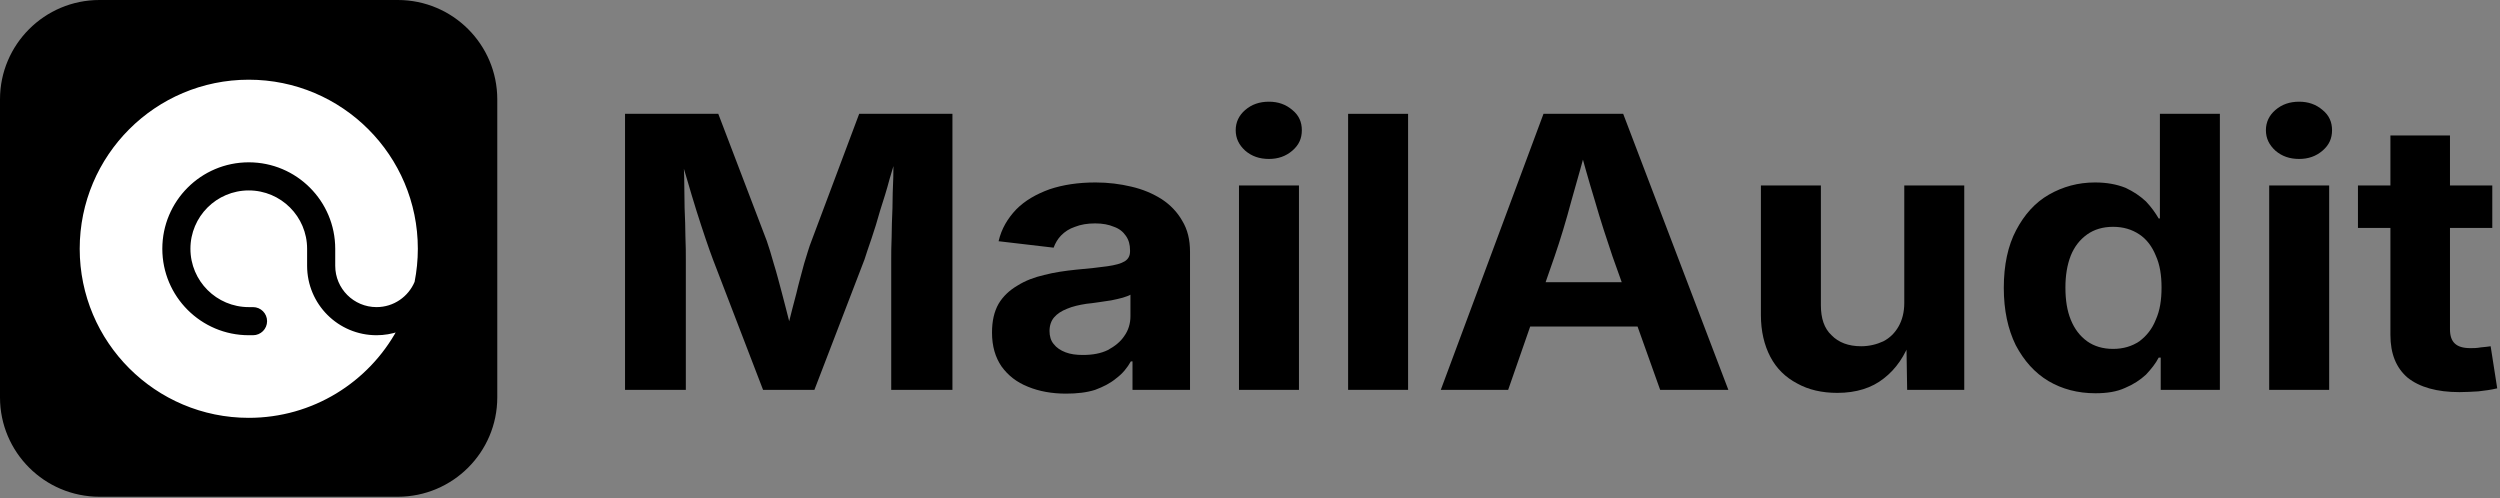 <?xml version="1.0" encoding="UTF-8" standalone="no"?>
<!DOCTYPE svg PUBLIC "-//W3C//DTD SVG 1.1//EN" "http://www.w3.org/Graphics/SVG/1.1/DTD/svg11.dtd">
<svg width="100%" height="100%" viewBox="0 0 978 195" version="1.1" xmlns="http://www.w3.org/2000/svg" xmlns:xlink="http://www.w3.org/1999/xlink" xml:space="preserve" xmlns:serif="http://www.serif.com/" style="fill-rule:evenodd;clip-rule:evenodd;stroke-linejoin:round;stroke-miterlimit:2;">
    <rect x="0" y="0" width="978" height="195" fill="#808080" stroke="none"/>
    <g transform="matrix(1,0,0,1,-127.002,-203.809)">
        <g transform="matrix(1.116,0,0,1.03,-102.697,24.449)">
            <g transform="matrix(144,0,0,144,415.848,322.202)">
                <path d="M0.063,-0L0.063,-0.728L0.29,-0.728L0.408,-0.393C0.413,-0.377 0.419,-0.357 0.425,-0.333C0.432,-0.309 0.438,-0.283 0.445,-0.255C0.452,-0.227 0.458,-0.2 0.464,-0.175C0.469,-0.149 0.474,-0.126 0.478,-0.107L0.447,-0.107C0.451,-0.126 0.455,-0.148 0.461,-0.174C0.467,-0.2 0.473,-0.226 0.48,-0.254C0.486,-0.282 0.493,-0.308 0.499,-0.333C0.506,-0.357 0.511,-0.377 0.517,-0.393L0.633,-0.728L0.86,-0.728L0.86,-0L0.711,-0L0.711,-0.344C0.711,-0.36 0.711,-0.379 0.712,-0.403C0.712,-0.426 0.713,-0.451 0.714,-0.479C0.714,-0.506 0.715,-0.533 0.716,-0.56C0.716,-0.588 0.717,-0.614 0.717,-0.638L0.729,-0.638C0.722,-0.611 0.715,-0.584 0.707,-0.556C0.7,-0.527 0.692,-0.5 0.684,-0.473C0.677,-0.446 0.67,-0.421 0.663,-0.399C0.656,-0.377 0.65,-0.358 0.646,-0.344L0.524,-0L0.399,-0L0.277,-0.344C0.272,-0.358 0.266,-0.377 0.259,-0.399C0.252,-0.421 0.245,-0.445 0.237,-0.472C0.229,-0.499 0.222,-0.526 0.214,-0.555C0.206,-0.583 0.199,-0.611 0.191,-0.638L0.205,-0.638C0.205,-0.615 0.206,-0.589 0.207,-0.562C0.207,-0.535 0.208,-0.507 0.208,-0.48C0.209,-0.453 0.21,-0.427 0.21,-0.404C0.211,-0.38 0.211,-0.36 0.211,-0.344L0.211,-0L0.063,-0Z" style="fill-rule:nonzero;"/>
            </g>
            <g transform="matrix(144,0,0,144,548.809,322.202)">
                <path d="M0.213,0.01C0.179,0.01 0.148,0.004 0.121,-0.008C0.093,-0.02 0.072,-0.038 0.056,-0.062C0.041,-0.086 0.033,-0.115 0.033,-0.151C0.033,-0.181 0.038,-0.206 0.049,-0.227C0.06,-0.247 0.076,-0.263 0.095,-0.275C0.114,-0.288 0.136,-0.297 0.16,-0.303C0.185,-0.31 0.211,-0.314 0.238,-0.317C0.269,-0.32 0.295,-0.323 0.314,-0.326C0.333,-0.329 0.347,-0.333 0.356,-0.339C0.365,-0.345 0.369,-0.354 0.369,-0.365L0.369,-0.368C0.369,-0.383 0.366,-0.395 0.359,-0.406C0.352,-0.417 0.343,-0.425 0.33,-0.43C0.317,-0.436 0.302,-0.439 0.284,-0.439C0.265,-0.439 0.249,-0.436 0.235,-0.43C0.221,-0.425 0.21,-0.417 0.201,-0.407C0.193,-0.398 0.187,-0.387 0.183,-0.375L0.049,-0.392C0.056,-0.425 0.071,-0.452 0.092,-0.476C0.113,-0.499 0.14,-0.516 0.173,-0.529C0.206,-0.541 0.243,-0.547 0.285,-0.547C0.316,-0.547 0.345,-0.543 0.372,-0.536C0.4,-0.529 0.424,-0.518 0.446,-0.503C0.467,-0.488 0.484,-0.469 0.496,-0.446C0.509,-0.423 0.515,-0.396 0.515,-0.364L0.515,-0L0.375,-0L0.375,-0.075L0.371,-0.075C0.362,-0.058 0.351,-0.043 0.336,-0.031C0.322,-0.018 0.304,-0.008 0.284,-0C0.264,0.007 0.24,0.01 0.213,0.01ZM0.254,-0.092C0.278,-0.092 0.298,-0.096 0.315,-0.105C0.332,-0.115 0.346,-0.127 0.355,-0.142C0.365,-0.157 0.37,-0.175 0.37,-0.194L0.37,-0.251C0.366,-0.248 0.359,-0.246 0.351,-0.243C0.343,-0.241 0.334,-0.238 0.323,-0.236C0.313,-0.234 0.302,-0.233 0.292,-0.231C0.281,-0.229 0.271,-0.228 0.263,-0.227C0.245,-0.224 0.229,-0.22 0.216,-0.214C0.202,-0.208 0.192,-0.201 0.184,-0.191C0.177,-0.182 0.173,-0.17 0.173,-0.155C0.173,-0.142 0.176,-0.13 0.183,-0.121C0.19,-0.111 0.2,-0.104 0.212,-0.099C0.224,-0.094 0.238,-0.092 0.254,-0.092Z" style="fill-rule:nonzero;"/>
            </g>
            <g transform="matrix(144,0,0,144,631.496,322.202)">
                <path d="M0.06,-0L0.06,-0.539L0.206,-0.539L0.206,-0L0.06,-0ZM0.133,-0.609C0.11,-0.609 0.091,-0.616 0.075,-0.631C0.06,-0.646 0.052,-0.663 0.052,-0.685C0.052,-0.706 0.06,-0.724 0.075,-0.738C0.091,-0.753 0.11,-0.76 0.133,-0.76C0.155,-0.76 0.174,-0.753 0.19,-0.738C0.206,-0.724 0.213,-0.706 0.213,-0.685C0.213,-0.663 0.206,-0.646 0.19,-0.631C0.174,-0.616 0.155,-0.609 0.133,-0.609Z" style="fill-rule:nonzero;"/>
            </g>
            <g transform="matrix(144,0,0,144,669.746,322.202)">
                <rect x="0.06" y="-0.728" width="0.146" height="0.728" style="fill-rule:nonzero;"/>
            </g>
            <g transform="matrix(144,0,0,144,707.996,322.202)">
                <path d="M0.02,-0L0.27,-0.728L0.464,-0.728L0.72,-0L0.554,-0L0.438,-0.352C0.424,-0.397 0.409,-0.446 0.395,-0.499C0.38,-0.552 0.365,-0.61 0.349,-0.674L0.383,-0.674C0.367,-0.61 0.352,-0.552 0.338,-0.499C0.325,-0.446 0.311,-0.396 0.297,-0.352L0.184,-0L0.02,-0ZM0.176,-0.167L0.176,-0.284L0.563,-0.284L0.563,-0.167L0.176,-0.167Z" style="fill-rule:nonzero;"/>
            </g>
            <g transform="matrix(144,0,0,144,814.449,322.202)">
                <path d="M0.246,0.008C0.209,0.008 0.176,-0 0.148,-0.017C0.12,-0.033 0.098,-0.056 0.083,-0.087C0.068,-0.118 0.06,-0.155 0.06,-0.197L0.06,-0.539L0.206,-0.539L0.206,-0.223C0.206,-0.189 0.214,-0.162 0.232,-0.144C0.249,-0.125 0.273,-0.115 0.304,-0.115C0.324,-0.115 0.342,-0.12 0.358,-0.128C0.374,-0.137 0.386,-0.15 0.395,-0.167C0.404,-0.184 0.409,-0.205 0.409,-0.229L0.409,-0.539L0.555,-0.539L0.555,-0L0.416,-0L0.414,-0.136L0.426,-0.136C0.411,-0.09 0.389,-0.055 0.359,-0.03C0.33,-0.005 0.292,0.008 0.246,0.008Z" style="fill-rule:nonzero;"/>
            </g>
            <g transform="matrix(144,0,0,144,902.902,322.202)">
                <path d="M0.26,0.009C0.217,0.009 0.179,-0.002 0.146,-0.023C0.112,-0.045 0.086,-0.077 0.066,-0.118C0.047,-0.16 0.037,-0.21 0.037,-0.269C0.037,-0.329 0.047,-0.38 0.067,-0.421C0.087,-0.462 0.113,-0.494 0.147,-0.515C0.181,-0.536 0.218,-0.547 0.259,-0.547C0.288,-0.547 0.312,-0.542 0.333,-0.533C0.353,-0.523 0.369,-0.511 0.383,-0.497C0.396,-0.482 0.406,-0.467 0.414,-0.452L0.417,-0.452L0.417,-0.728L0.563,-0.728L0.563,-0L0.419,-0L0.419,-0.085L0.414,-0.085C0.407,-0.07 0.396,-0.055 0.383,-0.04C0.369,-0.026 0.352,-0.014 0.332,-0.005C0.312,0.005 0.288,0.009 0.26,0.009ZM0.303,-0.108C0.328,-0.108 0.349,-0.115 0.367,-0.128C0.384,-0.142 0.398,-0.16 0.407,-0.185C0.417,-0.209 0.421,-0.237 0.421,-0.27C0.421,-0.302 0.417,-0.33 0.407,-0.354C0.398,-0.378 0.385,-0.397 0.367,-0.41C0.349,-0.423 0.328,-0.43 0.303,-0.43C0.278,-0.43 0.257,-0.423 0.24,-0.41C0.222,-0.396 0.209,-0.378 0.2,-0.354C0.191,-0.329 0.187,-0.301 0.187,-0.27C0.187,-0.237 0.191,-0.209 0.2,-0.185C0.209,-0.161 0.222,-0.142 0.24,-0.128C0.257,-0.115 0.278,-0.108 0.303,-0.108Z" style="fill-rule:nonzero;"/>
            </g>
            <g transform="matrix(144,0,0,144,992.621,322.202)">
                <path d="M0.06,-0L0.06,-0.539L0.206,-0.539L0.206,-0L0.06,-0ZM0.133,-0.609C0.11,-0.609 0.091,-0.616 0.075,-0.631C0.06,-0.646 0.052,-0.663 0.052,-0.685C0.052,-0.706 0.06,-0.724 0.075,-0.738C0.091,-0.753 0.11,-0.76 0.133,-0.76C0.155,-0.76 0.174,-0.753 0.19,-0.738C0.206,-0.724 0.213,-0.706 0.213,-0.685C0.213,-0.663 0.206,-0.646 0.19,-0.631C0.174,-0.616 0.155,-0.609 0.133,-0.609Z" style="fill-rule:nonzero;"/>
            </g>
            <g transform="matrix(144,0,0,144,1031.08,322.202)">
                <path d="M0.336,-0.539L0.336,-0.427L0.009,-0.427L0.009,-0.539L0.336,-0.539ZM0.088,-0.671L0.233,-0.671L0.233,-0.16C0.233,-0.142 0.237,-0.13 0.245,-0.122C0.253,-0.114 0.265,-0.11 0.283,-0.11C0.29,-0.11 0.298,-0.11 0.308,-0.112C0.319,-0.113 0.326,-0.114 0.332,-0.115L0.348,-0.004C0.333,-0 0.318,0.002 0.302,0.004C0.286,0.005 0.271,0.006 0.256,0.006C0.201,0.006 0.159,-0.007 0.13,-0.032C0.102,-0.058 0.088,-0.095 0.088,-0.145L0.088,-0.671Z" style="fill-rule:nonzero;"/>
            </g>
        </g>
        <g transform="matrix(0.779,0,0,0.777,126.861,203.918)">
            <path d="M249.904,49.879L249.904,199.938C249.904,227.544 227.525,249.957 199.959,249.957L50.126,249.957C22.56,249.957 0.181,227.544 0.181,199.938L0.181,49.879C0.181,22.273 22.56,-0.14 50.126,-0.14L199.959,-0.14C227.525,-0.14 249.904,22.273 249.904,49.879Z"/>
        </g>
        <g transform="matrix(0.238,0,0,0.238,144.353,221.16)">
            <path d="M610.6,391C614.1,373.2 616,354.8 616,336C616,181.4 490.6,56 336,56C181.4,56 56,181.4 56,336C56,490.6 181.4,616 336,616C442,616 534.3,557.1 581.8,470.1C570.5,473.9 558.5,476 546,476C484.1,476 434,425.9 434,364L434,336C434,281.9 390.1,238 336,238C281.9,238 238,281.9 238,336C238,390.1 281.9,434 336,434L343,434C354.6,434 364,443.4 364,455C364,466.6 354.6,476 343,476L336,476C258.7,476 196,413.3 196,336C196,258.7 258.7,196 336,196C413.3,196 476,258.7 476,336L476,364C476,402.7 507.3,434 546,434C575.1,434 600,416.3 610.6,391Z" style="fill:white;fill-rule:nonzero;stroke:black;stroke-width:4.21px;"/>
        </g>
    </g>
</svg>
